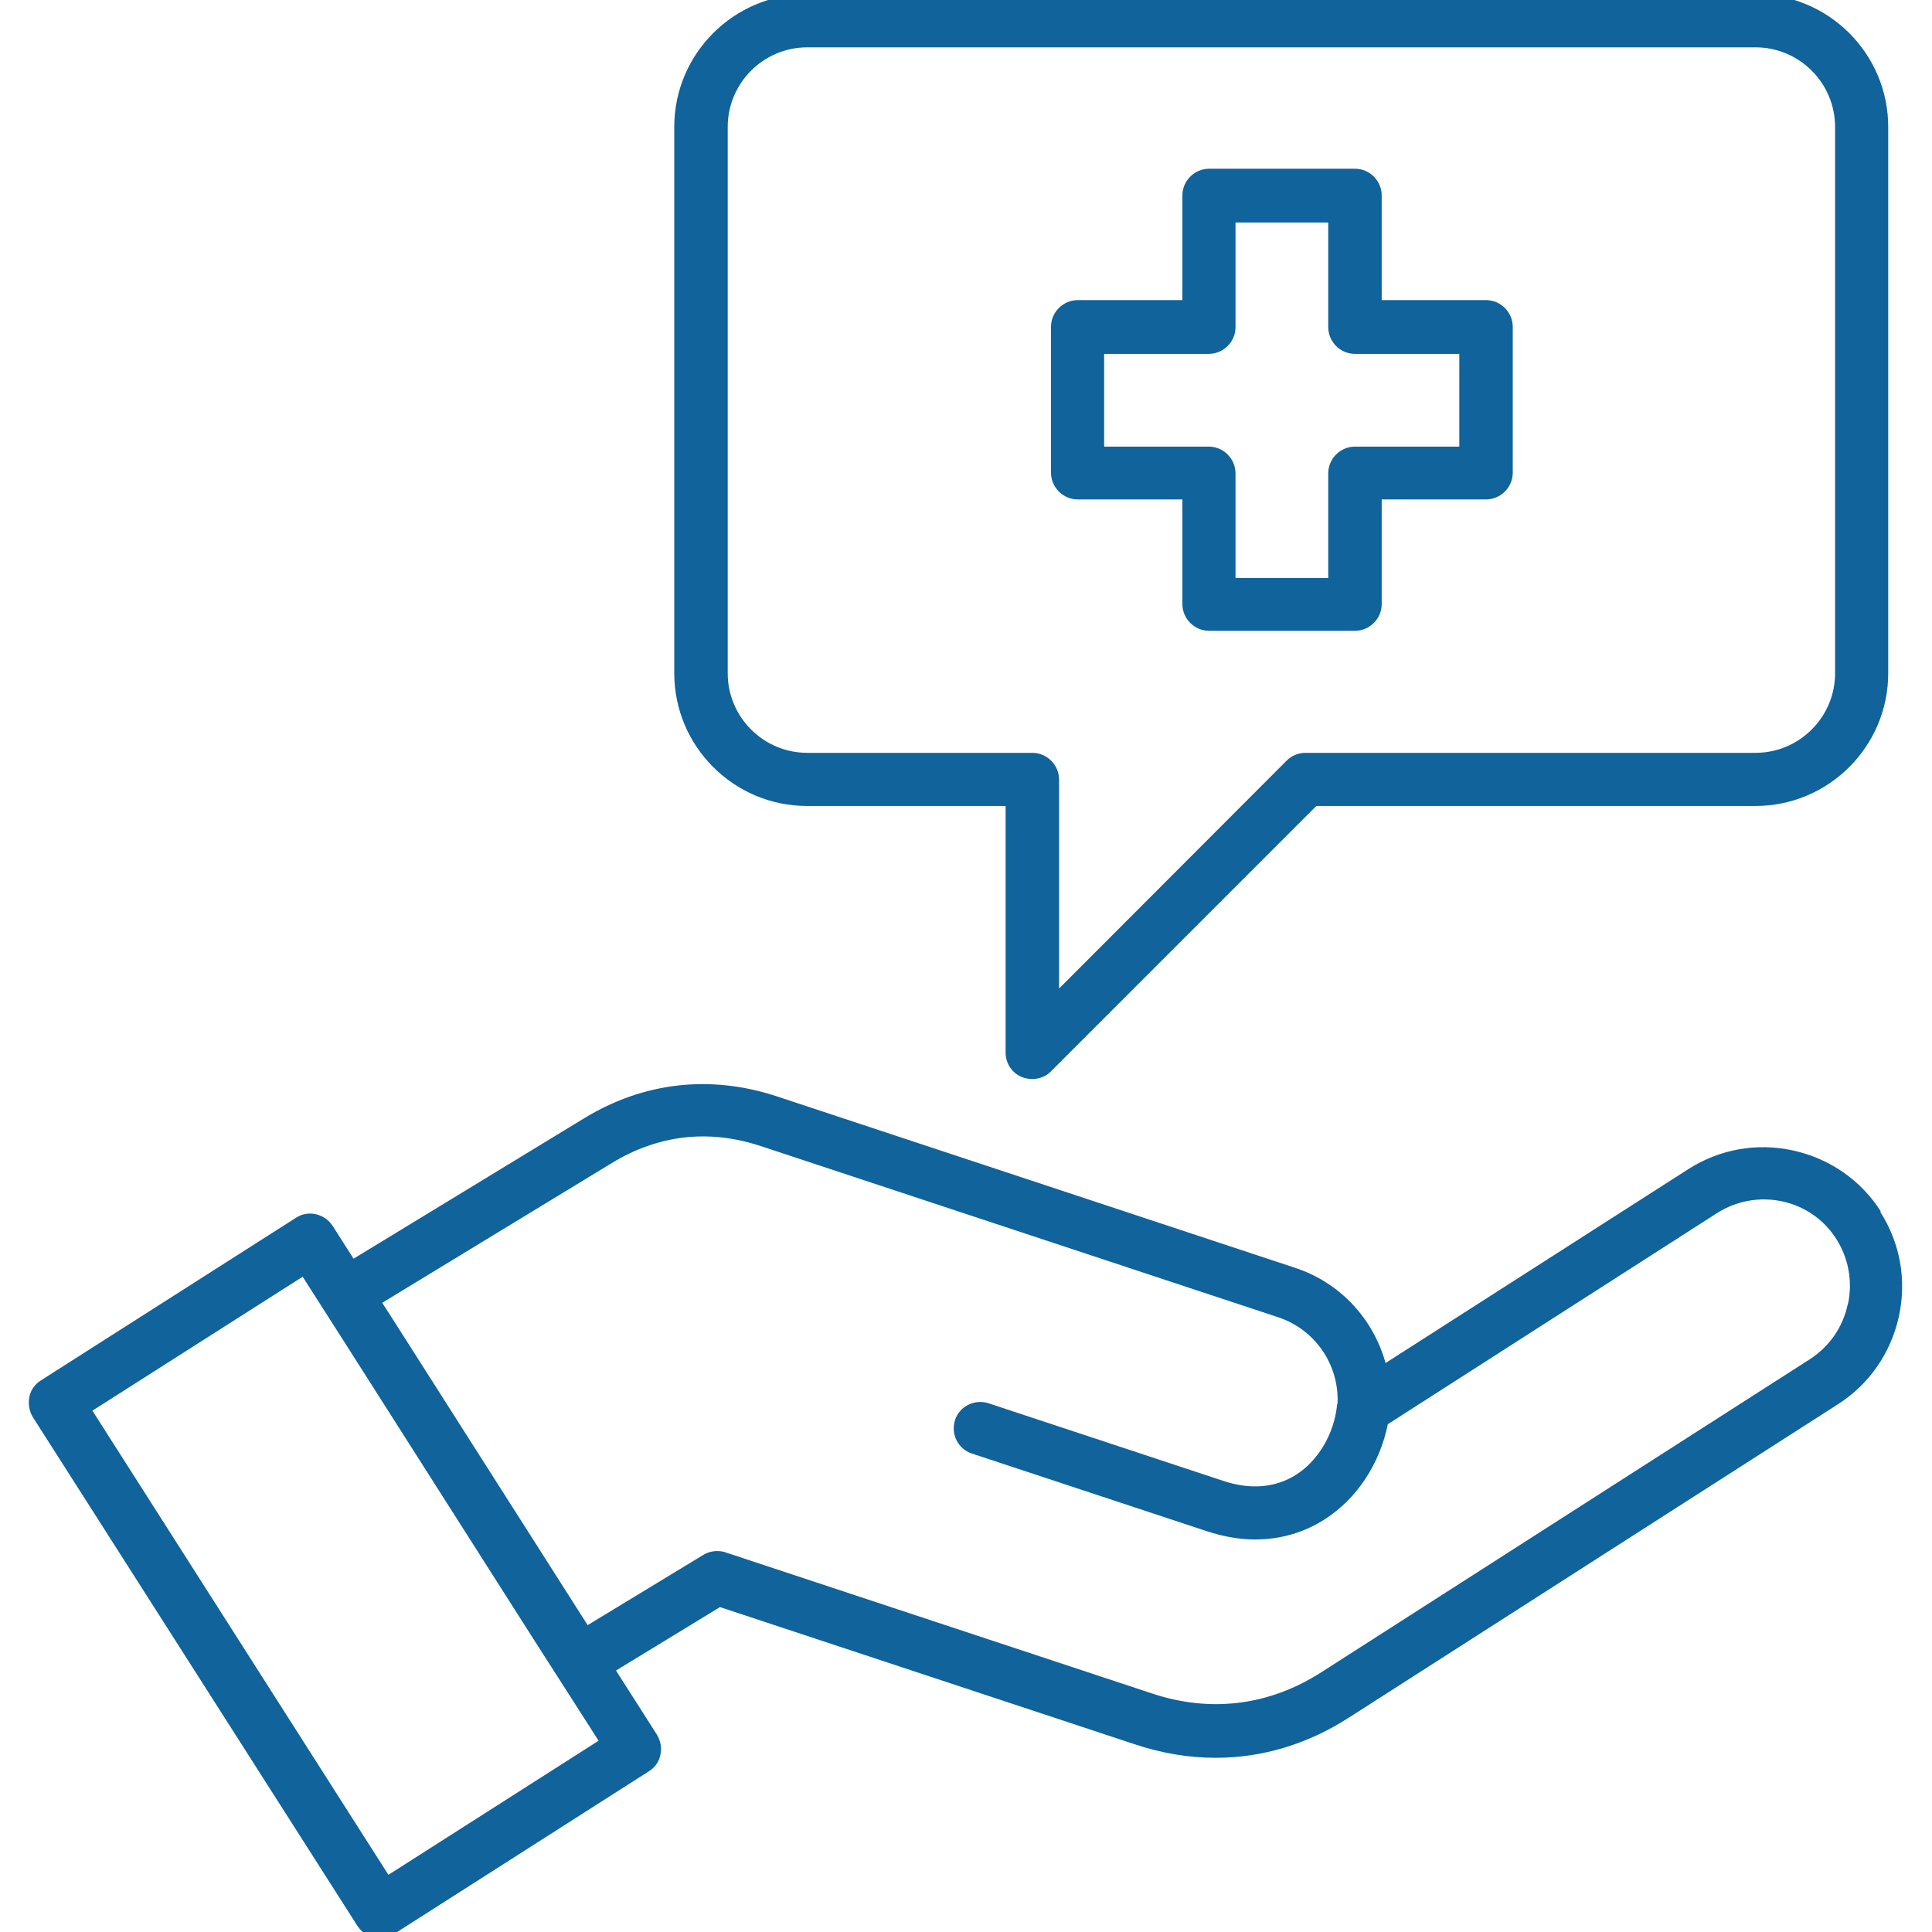 <svg xmlns="http://www.w3.org/2000/svg" id="Layer_1" viewBox="0 0 60 60"><defs><style>      .st0 {        fill: #10639b;      }    </style></defs><path class="st0" d="M25.07,25.03h6.16v7.66c0,.33.2.64.51.76.1.04.21.06.32.06.21,0,.43-.08.58-.24l8.24-8.24h13.64c2.27,0,4.12-1.85,4.12-4.12V3.94c0-2.27-1.85-4.12-4.12-4.12h-29.46c-2.27,0-4.12,1.85-4.12,4.12v16.97c0,2.27,1.85,4.12,4.12,4.12h0ZM22.6,3.94c0-1.36,1.11-2.47,2.47-2.47h29.45c1.36,0,2.47,1.11,2.47,2.47v16.97c0,1.36-1.11,2.47-2.47,2.47h-13.98c-.22,0-.43.09-.58.24l-7.07,7.08v-6.49c0-.45-.37-.83-.83-.83h-6.99c-1.36,0-2.47-1.11-2.47-2.47V3.94ZM58.41,37.62c-.62-.97-1.59-1.64-2.72-1.89-1.13-.25-2.29-.04-3.26.58l-9.4,6.02c-.38-1.37-1.41-2.5-2.82-2.96l-16.08-5.32c-2.06-.68-4.14-.45-5.99.68l-7.16,4.36-.65-1.02c-.25-.38-.76-.5-1.14-.25l-7.92,5.05c-.19.12-.32.3-.36.52s0,.44.11.62l10.08,15.8c.16.25.42.38.7.38.15,0,.31-.04.44-.13l7.91-5.05c.19-.12.32-.3.36-.52.05-.21,0-.44-.11-.62l-1.27-1.99,3.23-1.97,12.88,4.26c.84.28,1.68.42,2.51.42,1.45,0,2.86-.42,4.16-1.26l15.17-9.72c.97-.62,1.64-1.59,1.89-2.72.25-1.14.04-2.29-.58-3.26h0ZM12.06,58.22l-9.19-14.41,6.53-4.16,1.29,2.02,5.87,9.22.75,1.17s0,0,0,0l1.28,2-6.52,4.16ZM57.38,40.52c-.15.7-.57,1.3-1.17,1.69l-15.17,9.72c-1.62,1.04-3.44,1.27-5.27.66l-13.24-4.38c-.08-.03-.17-.04-.26-.04-.15,0-.3.04-.43.12l-3.59,2.18-6.16-9.67-.22-.34,7.13-4.34c1.45-.88,3-1.06,4.62-.53l16.08,5.32c1.14.38,1.88,1.46,1.84,2.65,0,.03-.02.07-.02.11-.1.88-.59,1.7-1.27,2.13-.63.4-1.4.47-2.23.2l-7.32-2.42c-.43-.14-.9.09-1.04.52-.14.43.09.9.52,1.04l7.32,2.42c.5.16.99.25,1.48.25.77,0,1.51-.21,2.15-.62,1.01-.64,1.72-1.73,1.97-2.96l10.23-6.56c.6-.38,1.32-.51,2.02-.36s1.3.57,1.68,1.17c.38.6.51,1.32.36,2.02h0ZM33.47,15.51h3.25v3.25c0,.45.37.83.83.83h4.53c.45,0,.83-.37.83-.83v-3.25h3.24c.45,0,.83-.37.83-.83v-4.53c0-.45-.37-.83-.83-.83h-3.24v-3.25c0-.45-.37-.83-.83-.83h-4.53c-.45,0-.83.37-.83.83v3.25h-3.25c-.45,0-.83.37-.83.83v4.53c0,.45.37.83.83.83ZM34.29,10.99h3.25c.45,0,.83-.37.83-.83v-3.25h2.88v3.25c0,.45.37.83.83.83h3.24v2.88h-3.24c-.45,0-.83.37-.83.83v3.25h-2.88v-3.25c0-.45-.37-.83-.83-.83h-3.25v-2.88Z"></path></svg>